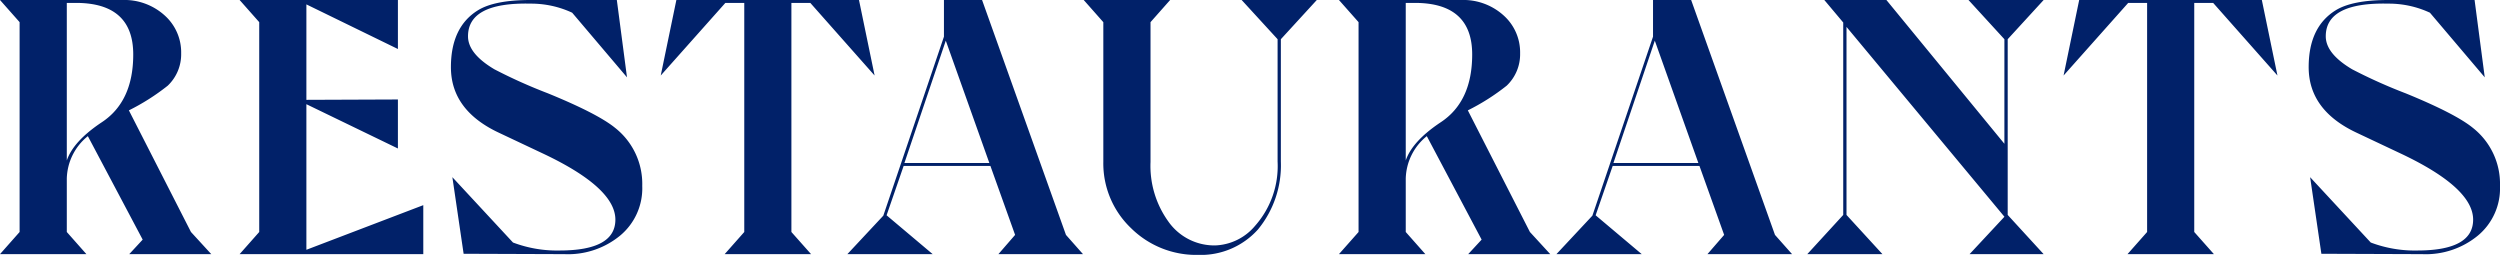 <svg xmlns="http://www.w3.org/2000/svg" width="330.528" height="33.696" viewBox="0 0 330.528 33.696"><path d="M26.016-2.928,28.7,0H17.856l1.776-1.92L12.384-15.6A7.416,7.416,0,0,0,9.6-9.984v7.056L12.192,0H.768L3.36-2.928V-30.672L.768-33.6H16.944a7.942,7.942,0,0,1,5.568,2.016,6.541,6.541,0,0,1,2.208,5.04,5.723,5.723,0,0,1-1.776,4.272,29.1,29.1,0,0,1-5.136,3.264ZM9.6-12.384q.864-2.544,4.608-5.04,4.176-2.736,4.176-8.976,0-6.816-7.584-6.816H9.6ZM35.04-2.928V-30.672L32.448-33.6H53.376v6.48l-12.1-5.9V-20.4l12.1-.048v6.48l-12.1-5.856V-.576l15.456-5.9V0H32.448ZM73.2-21.264q6.576,2.688,8.88,4.56a9.421,9.421,0,0,1,3.6,7.68,8.131,8.131,0,0,1-2.928,6.576A10.829,10.829,0,0,1,75.408,0L62.064-.048,60.576-10.176l8.016,8.64A16.471,16.471,0,0,0,74.736-.48q7.392,0,7.392-4.08,0-4.176-9.36-8.64l-6-2.832q-6.384-2.976-6.384-8.688,0-5.328,3.6-7.536,2.208-1.344,6.96-1.344H82.32l1.344,10.224L76.416-31.92a12.872,12.872,0,0,0-5.472-1.2q-8.3-.192-8.3,4.32,0,2.3,3.5,4.368A68.388,68.388,0,0,0,73.2-21.264ZM114.336-33.6l2.064,9.984-8.5-9.6h-2.5V-2.928L108,0H96.576l2.592-2.928V-33.216h-2.5l-8.544,9.6L90.192-33.6ZM141.7-2.544,143.952,0H132.768l2.208-2.544-3.264-9.12H120.24l-2.256,6.528L124.08,0H112.8l4.752-5.088,8.016-23.664V-33.6h5.04Zm-15.888-25.68-5.472,16.176h11.232ZM155.472-33.6l-2.592,2.928v18.48a12.583,12.583,0,0,0,2.352,7.872,7.433,7.433,0,0,0,6.192,3.168,7.213,7.213,0,0,0,5.28-2.592,11.906,11.906,0,0,0,2.976-8.5V-28.416L164.928-33.6h9.936l-4.752,5.184V-12.24a13.339,13.339,0,0,1-3.024,8.976A10.15,10.15,0,0,1,159.168.1a12.254,12.254,0,0,1-8.88-3.552,11.816,11.816,0,0,1-3.648-8.736v-18.48L144.048-33.6ZM203.04-2.928,205.728,0H194.88l1.776-1.92L189.408-15.6a7.416,7.416,0,0,0-2.784,5.616v7.056L189.216,0H177.792l2.592-2.928V-30.672L177.792-33.6h16.176a7.942,7.942,0,0,1,5.568,2.016,6.541,6.541,0,0,1,2.208,5.04,5.723,5.723,0,0,1-1.776,4.272,29.1,29.1,0,0,1-5.136,3.264Zm-16.416-9.456q.864-2.544,4.608-5.04,4.176-2.736,4.176-8.976,0-6.816-7.584-6.816h-1.2Zm48.816,9.84L237.7,0H226.512l2.208-2.544-3.264-9.12H213.984l-2.256,6.528L217.824,0h-11.28L211.3-5.088l8.016-23.664V-33.6h5.04Zm-15.888-25.68L214.08-12.048h11.232Zm46.656,23.04L270.96,0h-9.792l4.608-4.944-20.88-25.1V-5.184L249.648,0h-9.936l4.752-5.184v-25.44l-2.5-2.976h8.208l15.6,19.008V-28.416L261.024-33.6h9.936l-4.752,5.184Zm33.6-28.416,2.064,9.984-8.5-9.6h-2.5V-2.928L293.472,0H282.048l2.592-2.928V-33.216h-2.5l-8.544,9.6,2.064-9.984Zm19.008,12.336q6.576,2.688,8.88,4.56a9.421,9.421,0,0,1,3.6,7.68,8.131,8.131,0,0,1-2.928,6.576A10.829,10.829,0,0,1,321.024,0L307.68-.048l-1.488-10.128,8.016,8.64A16.471,16.471,0,0,0,320.352-.48q7.392,0,7.392-4.08,0-4.176-9.36-8.64l-6-2.832Q306-19.008,306-24.72q0-5.328,3.6-7.536,2.208-1.344,6.96-1.344h11.376l1.344,10.224-7.248-8.544a12.872,12.872,0,0,0-5.472-1.2q-8.3-.192-8.3,4.32,0,2.3,3.5,4.368A68.384,68.384,0,0,0,318.816-21.264Z" transform="translate(-0.768 33.6)" fill="#012169"/></svg>